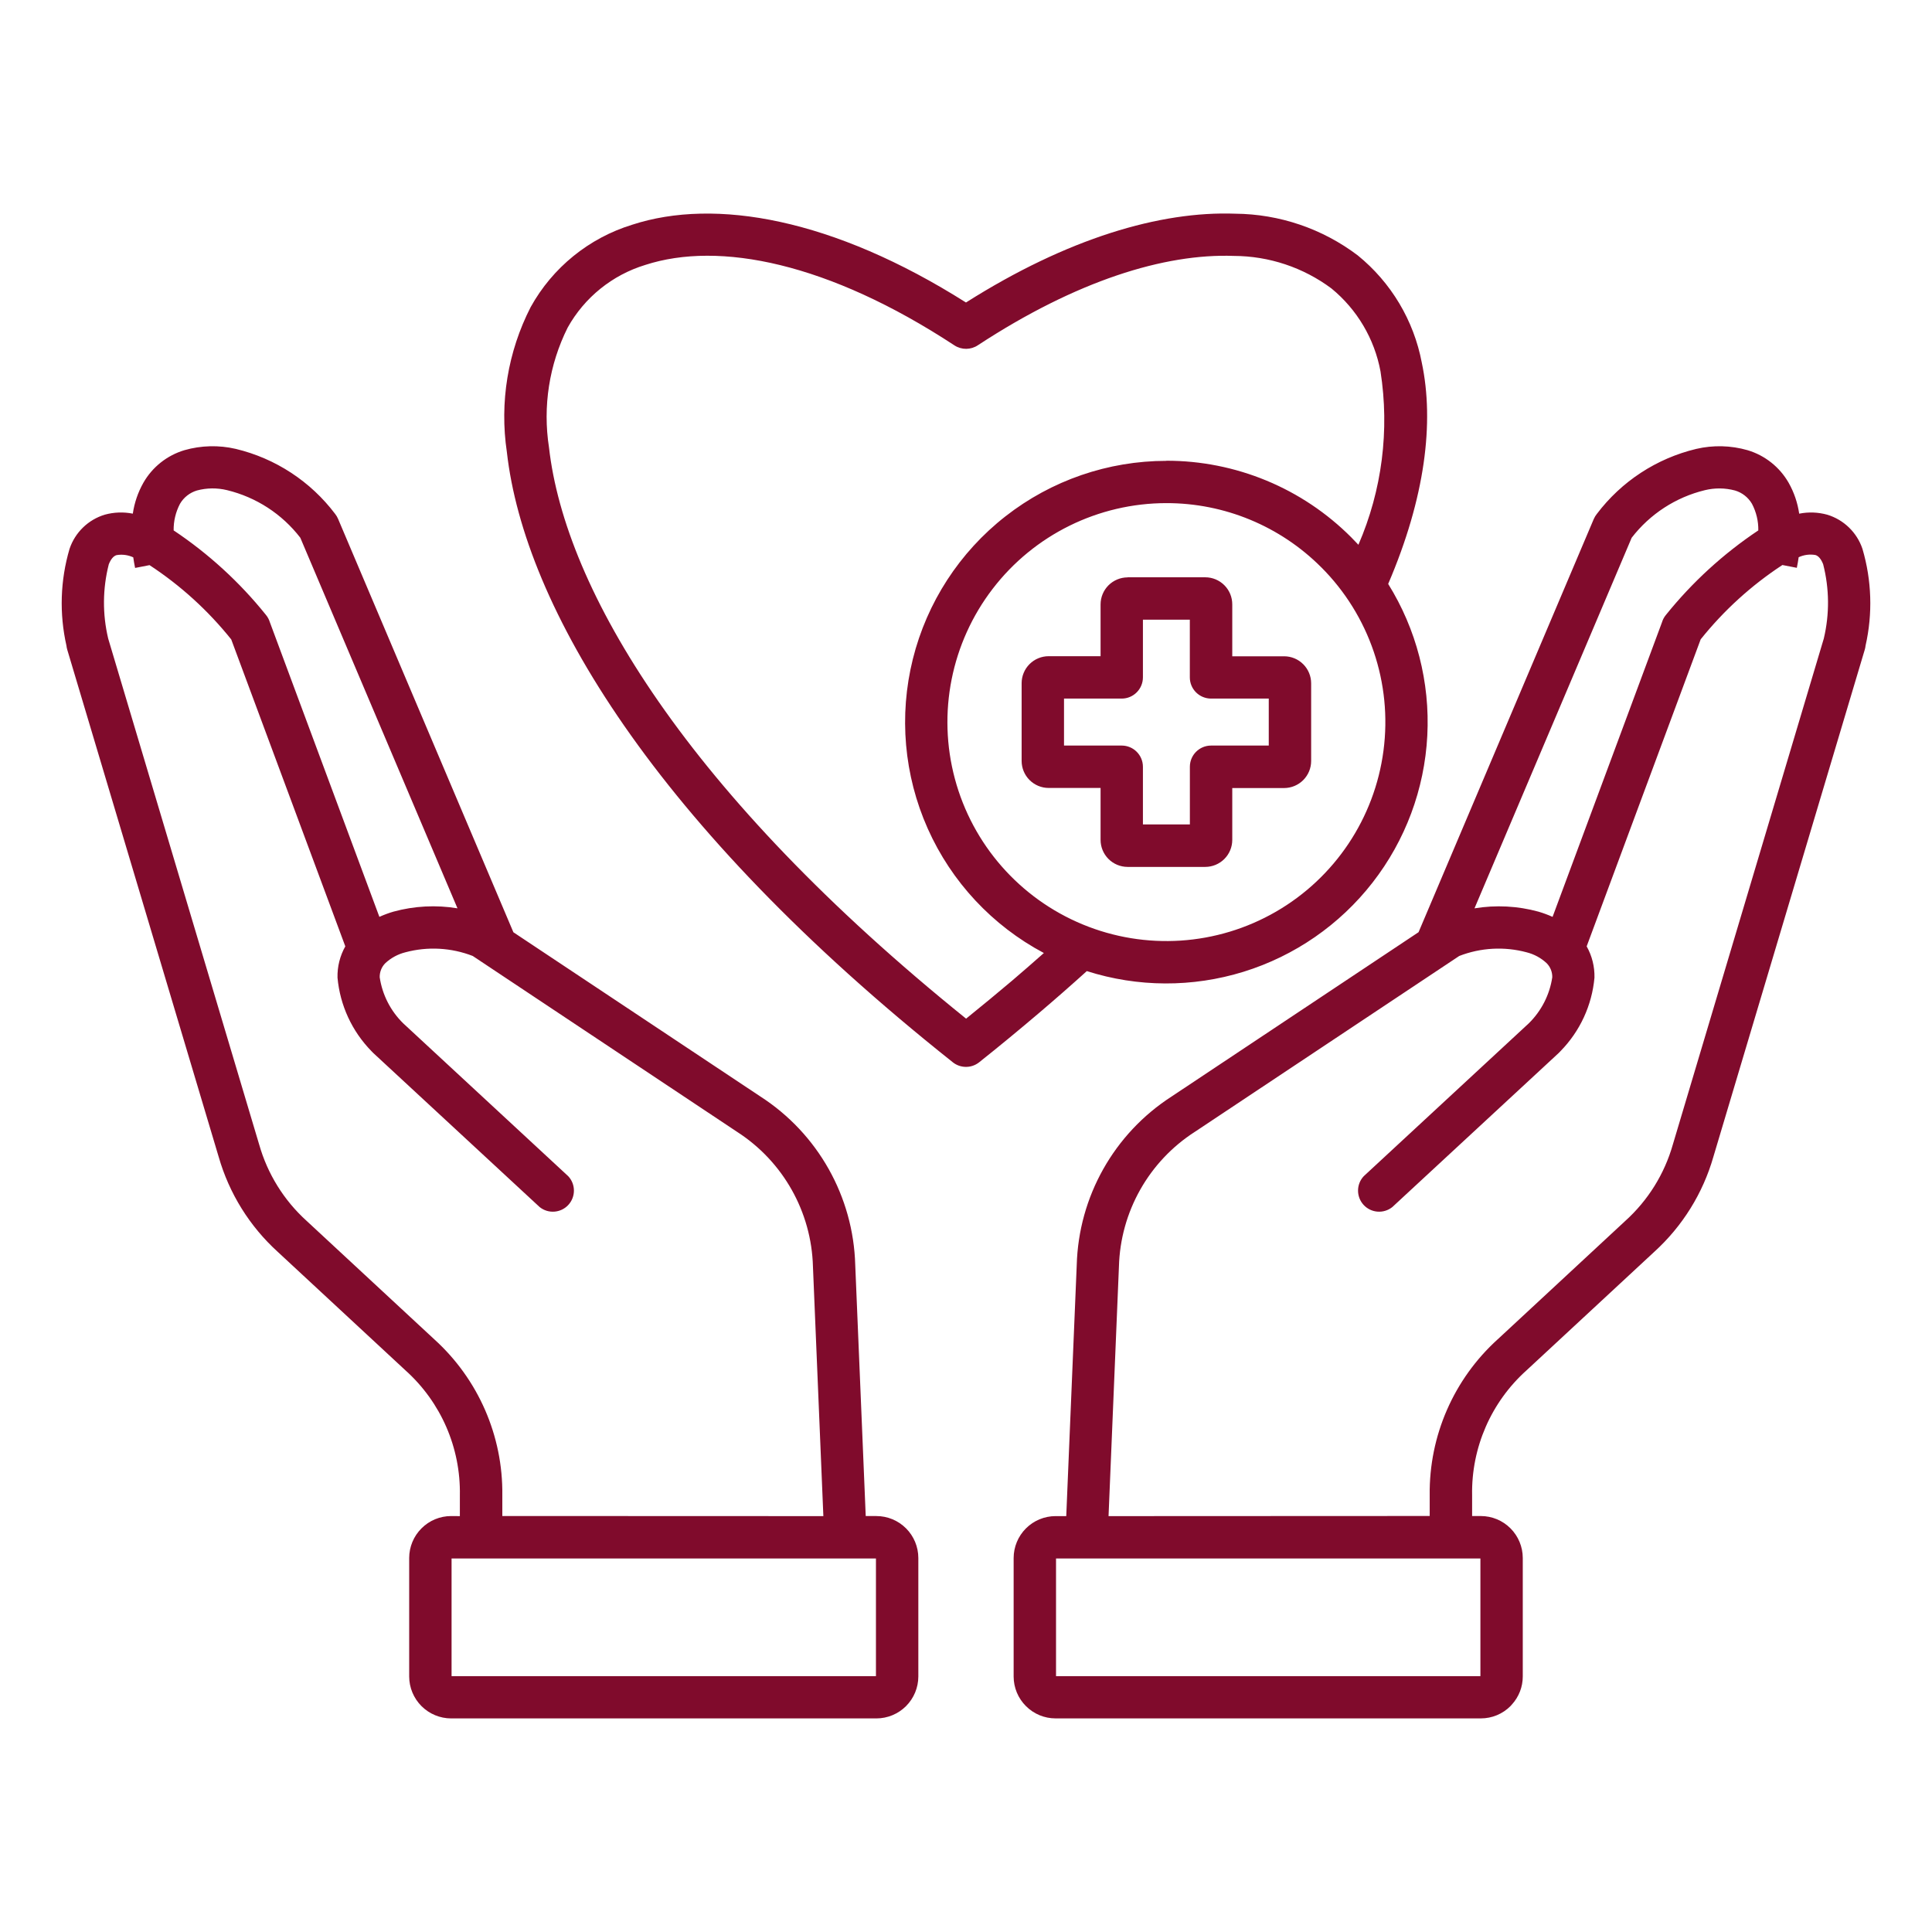 <?xml version="1.0" encoding="UTF-8"?> <svg xmlns="http://www.w3.org/2000/svg" width="82" height="82" viewBox="0 0 82 82" fill="none"><path fill-rule="evenodd" clip-rule="evenodd" d="M19.518 64.349V63.468C19.556 61.449 18.714 59.513 17.211 58.164L11.789 53.133C10.594 52.048 9.726 50.651 9.281 49.099L2.854 27.573C2.838 27.518 2.826 27.46 2.82 27.403C2.513 26.044 2.558 24.63 2.952 23.294C3.187 22.597 3.744 22.057 4.448 21.844C4.836 21.737 5.243 21.723 5.637 21.801C5.704 21.339 5.857 20.893 6.087 20.487C6.468 19.821 7.092 19.327 7.827 19.107C8.537 18.904 9.287 18.885 10.006 19.052C11.691 19.455 13.184 20.433 14.227 21.816C14.277 21.88 14.319 21.95 14.35 22.025L21.79 39.568L32.278 46.542C34.715 48.115 36.219 50.789 36.299 53.688L36.744 64.345H37.197V64.346C37.669 64.346 38.121 64.534 38.455 64.868C38.788 65.201 38.976 65.653 38.977 66.125V71.156C38.976 71.627 38.788 72.079 38.455 72.413C38.121 72.746 37.669 72.934 37.197 72.935H19.147C18.675 72.934 18.223 72.746 17.89 72.413C17.556 72.079 17.368 71.627 17.367 71.156V66.125C17.368 65.653 17.556 65.201 17.89 64.868C18.223 64.534 18.675 64.346 19.147 64.346L19.518 64.349ZM49.505 19.555H49.505C50.962 19.553 52.405 19.84 53.751 20.397C55.097 20.954 56.32 21.773 57.349 22.804C57.452 22.908 57.555 23.015 57.655 23.122C58.658 20.808 58.983 18.256 58.593 15.764C58.337 14.382 57.599 13.135 56.512 12.244C55.315 11.351 53.862 10.867 52.368 10.862C49.424 10.754 45.683 11.916 41.509 14.65C41.209 14.854 40.815 14.858 40.511 14.66C35.16 11.149 30.527 10.226 27.389 11.244L27.389 11.244C25.987 11.671 24.806 12.625 24.093 13.905C23.308 15.477 23.031 17.254 23.301 18.99C23.983 25.026 29.142 33.673 41.004 43.235C41.708 42.666 42.361 42.126 42.965 41.615C43.419 41.227 43.866 40.838 44.305 40.449H44.305C42.119 39.288 40.384 37.429 39.376 35.168C38.368 32.907 38.146 30.374 38.744 27.972C39.342 25.57 40.726 23.437 42.677 21.913C44.627 20.389 47.031 19.56 49.506 19.56L49.505 19.555ZM58.92 24.78C60.49 21.12 60.881 17.924 60.345 15.391C60.005 13.6 59.041 11.987 57.626 10.839C56.127 9.705 54.303 9.085 52.425 9.07C49.246 8.954 45.309 10.111 40.999 12.839C35.359 9.272 30.353 8.389 26.829 9.539C24.996 10.103 23.452 11.356 22.523 13.034C21.552 14.93 21.199 17.081 21.513 19.187C22.25 25.723 27.758 35.006 40.425 45.074L40.425 45.075C40.752 45.346 41.225 45.352 41.558 45.087C42.404 44.414 43.258 43.71 44.122 42.975C44.82 42.381 45.488 41.795 46.128 41.216C48.291 41.906 50.613 41.915 52.782 41.244C54.951 40.572 56.861 39.251 58.255 37.46C59.65 35.668 60.461 33.492 60.579 31.225C60.697 28.957 60.118 26.708 58.917 24.781L58.92 24.78ZM56.077 24.076H56.077C58.12 26.119 59.097 28.996 58.719 31.861C58.343 34.725 56.655 37.252 54.153 38.696C51.651 40.141 48.618 40.34 45.949 39.234C43.279 38.129 41.276 35.844 40.528 33.054C39.78 30.263 40.373 27.283 42.132 24.991C43.891 22.698 46.616 21.355 49.505 21.354C51.97 21.351 54.335 22.331 56.076 24.076L56.077 24.076ZM47.857 24.502H51.154C51.459 24.502 51.752 24.624 51.967 24.84C52.182 25.056 52.302 25.348 52.301 25.654V27.855H54.503C54.807 27.855 55.098 27.976 55.313 28.191C55.528 28.406 55.649 28.698 55.649 29.002V32.3C55.649 32.603 55.528 32.895 55.313 33.11C55.098 33.325 54.807 33.446 54.503 33.447H52.301V35.648C52.301 35.952 52.18 36.243 51.965 36.458C51.75 36.673 51.458 36.794 51.154 36.794H47.856C47.552 36.793 47.261 36.672 47.046 36.456C46.832 36.241 46.711 35.949 46.712 35.645V33.443H44.508C44.204 33.443 43.912 33.322 43.697 33.107C43.482 32.892 43.361 32.6 43.361 32.296V28.998C43.361 28.694 43.482 28.402 43.697 28.187C43.912 27.972 44.204 27.851 44.508 27.851H46.712V25.654C46.712 25.349 46.833 25.058 47.048 24.842C47.263 24.628 47.555 24.506 47.859 24.506L47.857 24.502ZM50.5 26.301V28.75C50.5 28.989 50.594 29.218 50.764 29.387C50.933 29.556 51.163 29.65 51.402 29.65H53.85V31.644H51.402C50.905 31.644 50.502 32.047 50.502 32.543V34.992H48.509V32.543C48.508 32.047 48.106 31.644 47.609 31.644H45.16V29.65H47.609C48.105 29.65 48.508 29.247 48.509 28.751V26.302L50.5 26.301ZM62.833 66.147H44.821V71.14L62.833 71.14V66.147ZM44.801 64.349H45.255L45.7 53.691C45.779 50.791 47.283 48.116 49.721 46.543L60.208 39.565L67.647 22.022L67.648 22.022C67.68 21.948 67.722 21.879 67.772 21.817C68.816 20.433 70.308 19.456 71.994 19.053C72.714 18.885 73.464 18.904 74.174 19.108C74.909 19.328 75.532 19.822 75.914 20.488C76.144 20.894 76.296 21.339 76.363 21.802C76.758 21.723 77.165 21.738 77.553 21.845C78.256 22.058 78.814 22.598 79.048 23.294C79.442 24.63 79.488 26.045 79.18 27.403C79.174 27.461 79.163 27.518 79.146 27.574L72.722 49.095C72.278 50.647 71.409 52.044 70.214 53.13L64.792 58.16C63.288 59.508 62.444 61.444 62.481 63.463V64.345H62.852C63.323 64.346 63.776 64.533 64.109 64.867C64.443 65.201 64.63 65.653 64.631 66.124V71.155V71.155C64.631 71.595 64.467 72.018 64.171 72.343C64.152 72.367 64.131 72.39 64.109 72.412C63.776 72.747 63.324 72.934 62.852 72.934H44.801C44.329 72.934 43.877 72.747 43.544 72.412C43.21 72.08 43.023 71.629 43.022 71.158V66.128V66.128C43.023 65.656 43.21 65.204 43.544 64.87C43.877 64.537 44.33 64.349 44.801 64.348L44.801 64.349ZM47.05 64.349L47.491 53.758V53.758C47.553 51.437 48.758 49.295 50.712 48.039L61.935 40.574C62.848 40.22 63.849 40.165 64.795 40.419C65.114 40.499 65.407 40.658 65.647 40.883C65.803 41.041 65.888 41.257 65.883 41.48C65.772 42.221 65.422 42.907 64.887 43.433L57.882 49.921C57.56 50.263 57.559 50.796 57.877 51.141C58.196 51.486 58.727 51.525 59.094 51.232L66.159 44.69H66.159C66.185 44.666 66.211 44.64 66.234 44.612C67.059 43.77 67.568 42.669 67.674 41.495C67.685 41.03 67.571 40.571 67.343 40.166L72.182 27.135C73.164 25.908 74.335 24.843 75.65 23.981L76.263 24.1C76.294 23.947 76.32 23.797 76.341 23.65C76.562 23.548 76.81 23.515 77.05 23.556C77.178 23.593 77.29 23.72 77.38 23.947C77.645 24.98 77.655 26.063 77.408 27.101L71 48.579L71 48.579C70.646 49.824 69.949 50.945 68.989 51.813L63.568 56.844V56.843C61.701 58.534 60.65 60.943 60.681 63.461V64.343L47.05 64.349ZM74.628 22.512C74.635 22.119 74.542 21.731 74.359 21.383C74.2 21.11 73.942 20.908 73.638 20.818C73.219 20.706 72.78 20.702 72.359 20.805C71.124 21.105 70.029 21.818 69.253 22.824L62.582 38.553C63.487 38.403 64.414 38.451 65.299 38.694C65.503 38.754 65.703 38.828 65.896 38.915L70.539 26.414C70.573 26.298 70.631 26.19 70.709 26.097C71.824 24.711 73.143 23.504 74.622 22.516L74.628 22.512ZM34.946 64.349L34.504 53.758V53.758C34.442 51.437 33.237 49.296 31.284 48.039L20.064 40.574C19.151 40.22 18.149 40.165 17.204 40.419C16.885 40.499 16.592 40.658 16.351 40.883C16.195 41.041 16.11 41.257 16.116 41.48C16.227 42.222 16.577 42.908 17.113 43.433L24.117 49.921C24.438 50.263 24.44 50.796 24.121 51.141C23.803 51.486 23.271 51.525 22.905 51.232L15.84 44.69H15.84C15.813 44.666 15.788 44.64 15.764 44.612C14.94 43.77 14.431 42.669 14.325 41.495C14.313 41.03 14.428 40.571 14.656 40.166L9.815 27.14C8.833 25.913 7.662 24.848 6.347 23.986L5.734 24.105C5.703 23.952 5.677 23.802 5.656 23.655L5.656 23.655C5.434 23.553 5.187 23.52 4.947 23.561C4.819 23.598 4.707 23.725 4.617 23.951H4.617C4.354 24.984 4.345 26.066 4.592 27.103L11.001 48.581V48.58C11.355 49.825 12.051 50.946 13.011 51.815L18.433 56.845C20.299 58.535 21.351 60.945 21.32 63.462V64.344L34.946 64.349ZM37.174 66.147H19.166V71.14L37.178 71.14V66.147L37.174 66.147ZM7.37 22.512C8.849 23.499 10.169 24.707 11.283 26.093C11.361 26.186 11.419 26.294 11.454 26.41L16.102 38.914C16.296 38.827 16.495 38.752 16.699 38.693C17.584 38.45 18.512 38.402 19.417 38.552L12.746 22.823C11.971 21.817 10.875 21.104 9.64 20.804C9.22 20.701 8.78 20.705 8.361 20.817C8.058 20.907 7.799 21.109 7.64 21.382C7.457 21.73 7.364 22.118 7.37 22.511V22.512Z" fill="#800B2C"></path></svg> 